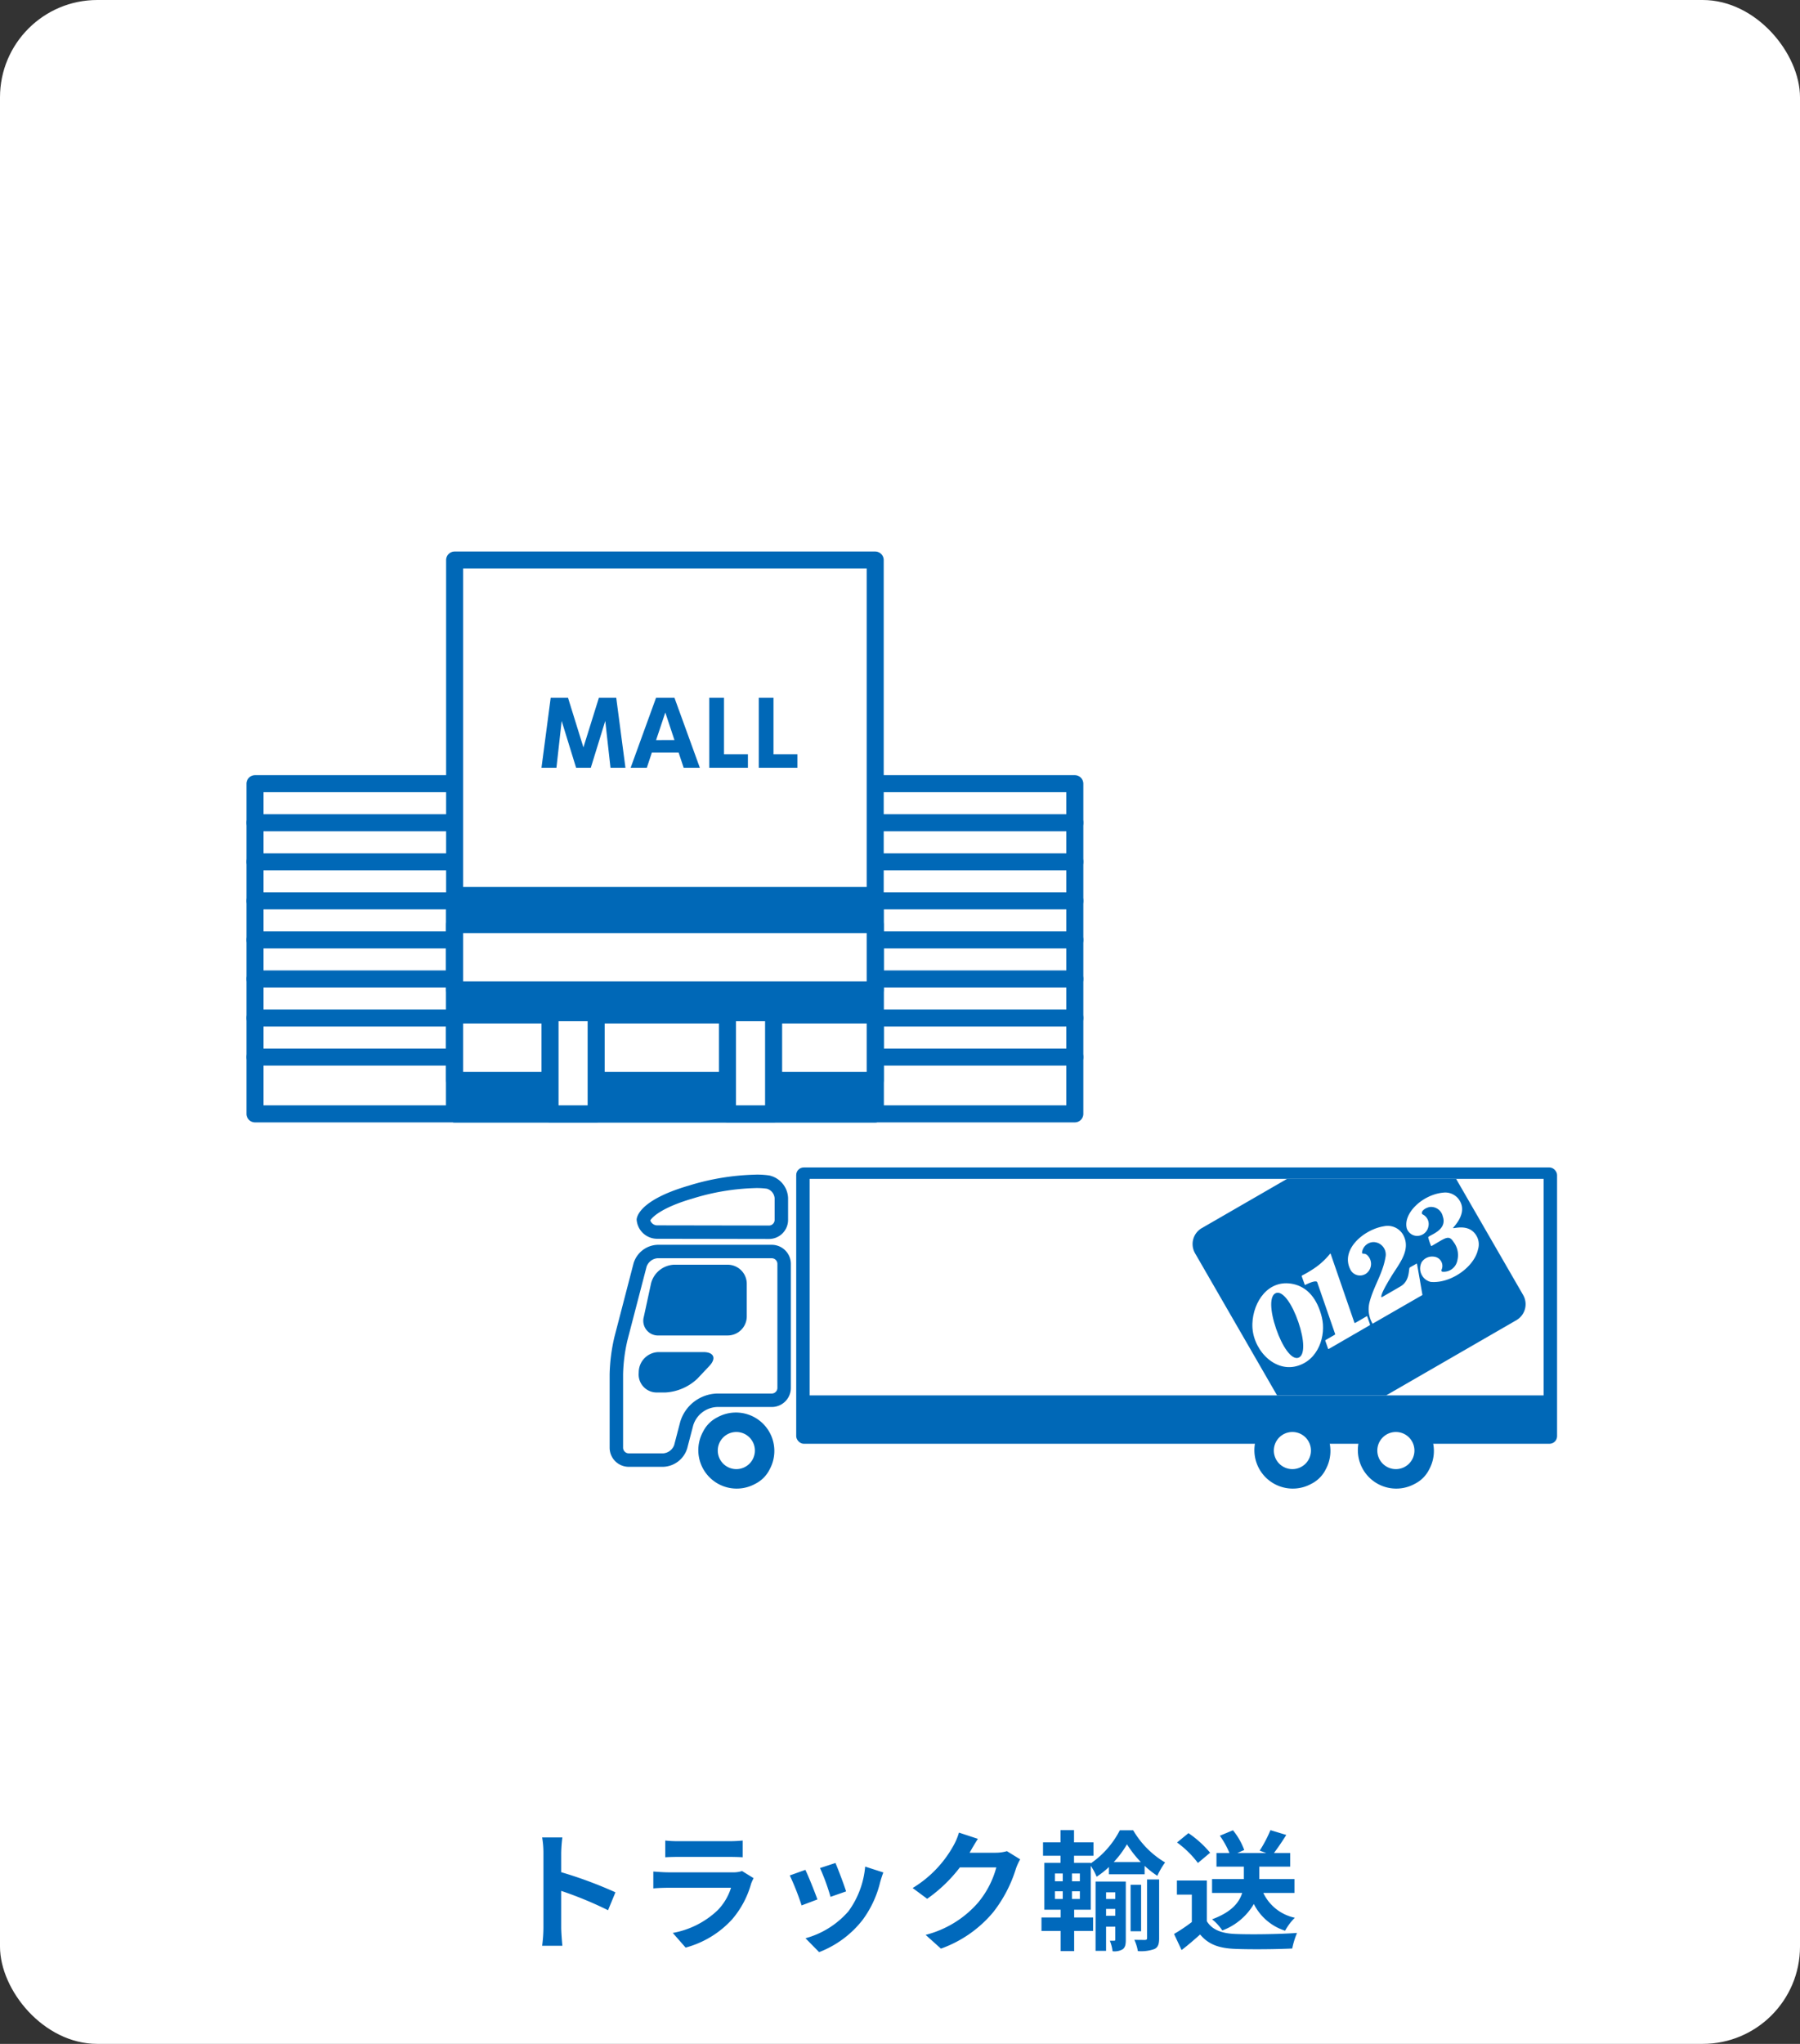 <svg xmlns="http://www.w3.org/2000/svg" xmlns:xlink="http://www.w3.org/1999/xlink" width="277.5" height="315" viewBox="0 0 277.5 315"><rect x="0" y="0" width="277.5" height="315" fill="#333333" stroke="none"/><defs><clipPath id="a"><rect width="113.154" height="33.372" fill="none"/></clipPath></defs><g transform="translate(-1009 -1906)"><rect width="277.5" height="315" rx="15" transform="translate(1009 1906)" fill="#fff"/><path d="M-55.22-1.92a21.967,21.967,0,0,1-.2,2.8h3.12c-.08-.82-.18-2.22-.18-2.8V-7.58A57.768,57.768,0,0,1-45.26-4.6l1.14-2.76a65.321,65.321,0,0,0-8.36-3.1v-2.96a21.745,21.745,0,0,1,.18-2.4h-3.12a13.883,13.883,0,0,1,.2,2.4Zm18.78-13.42v2.58c.58-.04,1.44-.06,2.08-.06h7.66c.72,0,1.66.02,2.2.06v-2.58a18.856,18.856,0,0,1-2.16.1h-7.7A16.859,16.859,0,0,1-36.44-15.34Zm13.62,5.8-1.78-1.1a4.219,4.219,0,0,1-1.46.2h-9.9c-.62,0-1.48-.06-2.32-.12v2.6c.84-.08,1.84-.1,2.32-.1h9.66A8.677,8.677,0,0,1-28.36-4.6a13.49,13.49,0,0,1-6.92,3.5l1.98,2.26a14.976,14.976,0,0,0,7.14-4.32A14.373,14.373,0,0,0-23.2-8.7,7.41,7.41,0,0,1-22.82-9.54Zm12.62-2.34-2.38.78a33.312,33.312,0,0,1,1.62,4.44l2.4-.84C-8.84-8.42-9.82-11.02-10.2-11.88Zm7.38,1.46-2.8-.9A13.679,13.679,0,0,1-8.18-4.46,13.457,13.457,0,0,1-14.82-.28l2.1,2.14A15.619,15.619,0,0,0-6.02-3.1,16.127,16.127,0,0,0-3.3-8.96C-3.18-9.36-3.06-9.78-2.82-10.42Zm-12.02-.4-2.4.86a40.4,40.4,0,0,1,1.82,4.62l2.44-.92C-13.38-7.38-14.34-9.8-14.84-10.82Zm26.6-4.78-2.92-.96a9.622,9.622,0,0,1-.9,2.1A17.61,17.61,0,0,1,1.7-8.02L3.94-6.36A22.8,22.8,0,0,0,8.98-11.2H14.6a14.217,14.217,0,0,1-2.84,5.46A15.939,15.939,0,0,1,3.7-.8L6.06,1.32a18.675,18.675,0,0,0,8.08-5.64A20.868,20.868,0,0,0,17.62-11a8.007,8.007,0,0,1,.66-1.44L16.24-13.7a6.413,6.413,0,0,1-1.74.24H10.48c.02-.04.04-.06.06-.1C10.78-14,11.3-14.9,11.76-15.6ZM23.64-7.52h1.2v1.18h-1.2Zm0-2.74h1.2v1.2h-1.2Zm3.84,1.2H26.26v-1.2h1.22Zm0,2.72H26.26V-7.52h1.22Zm5.22-5.68a14.931,14.931,0,0,0,2.04-2.74,17.058,17.058,0,0,0,2.14,2.74ZM26.6-4.68h2.56v-6.76a8.6,8.6,0,0,1,.9,1.68,13.308,13.308,0,0,0,1.9-1.5v1.12h5.5v-1.3A15.006,15.006,0,0,0,39.42-9.9a11.574,11.574,0,0,1,1.2-2.06,13.917,13.917,0,0,1-4.92-4.96H33.64a13.9,13.9,0,0,1-4.48,5.1v-.08H26.58V-13h3v-2.06h-3v-1.88H24.5v1.88H21.8V-13h2.7v1.1H22v7.22h2.52v1.2H21.56V-1.4h2.96V1.7H26.6V-1.4h2.92V-3.48H26.6Zm4.92.94V-4.8h1.42v1.06Zm1.42-3.62v1.02H31.52V-7.36Zm1.62-1.66H29.9V1.66h1.62V-2.06h1.42V-.1c0,.16-.04.2-.16.2H32.1a6.055,6.055,0,0,1,.42,1.62,2.491,2.491,0,0,0,1.56-.3c.4-.3.48-.76.48-1.48Zm2.36.5H35.3v7.16h1.62ZM37.84-.3c0,.2-.08.26-.3.28-.22,0-.94,0-1.66-.02a7,7,0,0,1,.54,1.74,6.2,6.2,0,0,0,2.56-.32c.56-.28.72-.76.72-1.66V-9.34H37.84ZM60.56-7.26V-9.4H55.14v-1.92H59.9v-2.1H57.4c.58-.76,1.26-1.76,1.9-2.78l-2.44-.74a19.862,19.862,0,0,1-1.66,3.16l1.02.36H51.76l1.06-.46a10.349,10.349,0,0,0-1.74-3.04l-2.02.84a13.171,13.171,0,0,1,1.48,2.66h-2v2.1h4.22V-9.4h-4.9v2.14H52.5c-.44,1.44-1.6,2.94-4.64,4.06a7.48,7.48,0,0,1,1.58,1.72A9.472,9.472,0,0,0,54.3-5.56a8.187,8.187,0,0,0,4.82,4.12,8.725,8.725,0,0,1,1.5-2,6.988,6.988,0,0,1-4.86-3.82Zm-13-6.2a16.015,16.015,0,0,0-3.34-3.02l-1.76,1.44a15.135,15.135,0,0,1,3.22,3.16Zm-.5,4.28H42.44V-7h2.3v4.22A26.266,26.266,0,0,1,42-.94l1.16,2.48c1.1-.84,1.98-1.62,2.86-2.4,1.3,1.56,2.94,2.12,5.4,2.22,2.38.1,6.4.06,8.8-.06a12.456,12.456,0,0,1,.74-2.4c-2.66.2-7.16.26-9.5.16-2.08-.08-3.58-.62-4.4-1.96Z" transform="translate(1148 2205)" fill="#0069bc"/><g transform="translate(1102.985 2085.925)"><path d="M580.776,915a1.907,1.907,0,0,1-1.9-1.9v-11.3a26.951,26.951,0,0,1,.706-5.52l2.949-11.35a3.008,3.008,0,0,1,2.677-2.066h17.632a1.9,1.9,0,0,1,1.9,1.9v19.125a1.9,1.9,0,0,1-1.9,1.9H594.4a5.026,5.026,0,0,0-4.678,3.618l-.923,3.534A3,3,0,0,1,586.12,915Z" transform="translate(-577.837 -869.895)" fill="#fff"/><path d="M603.461,884.514a.876.876,0,0,1,.865.865V904.5a.874.874,0,0,1-.865.865H595.02a6.106,6.106,0,0,0-5.684,4.392l-.92,3.532a1.966,1.966,0,0,1-1.674,1.295H581.4a.876.876,0,0,1-.865-.865V902.415a25.571,25.571,0,0,1,.671-5.259l2.954-11.35a1.957,1.957,0,0,1,1.669-1.292h17.635m0-2.071H585.827a4.009,4.009,0,0,0-3.675,2.843l-2.951,11.35a27.636,27.636,0,0,0-.739,5.779v11.307a2.945,2.945,0,0,0,2.936,2.936h5.344a4.015,4.015,0,0,0,3.678-2.843l.923-3.532a4.015,4.015,0,0,1,3.678-2.843h8.442A2.943,2.943,0,0,0,606.4,904.5V885.379a2.944,2.944,0,0,0-2.936-2.936" transform="translate(-578.461 -870.52)" fill="#0068b7"/><rect width="117.299" height="42.588" rx="1.168" transform="translate(28.764)" fill="#0068b7"/><rect width="113.154" height="33.372" transform="translate(30.835 1.759)" fill="#fff"/><path d="M582.61,886.367a2.145,2.145,0,0,1-2.079-1.963c.013,0,.395-2.185,7.265-4.188a36.45,36.45,0,0,1,10.078-1.664,11.733,11.733,0,0,1,1.891.116,2.652,2.652,0,0,1,2.039,2.469V884.5a1.905,1.905,0,0,1-1.9,1.9Z" transform="translate(-575.327 -876.41)" fill="#fff"/><path d="M598.494,880.211a11.319,11.319,0,0,1,1.692.1h0a1.653,1.653,0,0,1,1.2,1.451v3.366a.873.873,0,0,1-.862.86l-17.3-.03a1.116,1.116,0,0,1-1-.767c.354-.6,1.973-2.039,6.481-3.353a35.438,35.438,0,0,1,9.784-1.624m0-2.071a37.542,37.542,0,0,0-10.365,1.7c-8.178,2.386-8.009,5.247-8.009,5.247a3.169,3.169,0,0,0,3.11,2.936l17.3.03h.005a2.939,2.939,0,0,0,2.931-2.931V881.76a3.7,3.7,0,0,0-2.886-3.487,12.457,12.457,0,0,0-2.082-.133" transform="translate(-575.95 -877.034)" fill="#0068b7"/><path d="M582.281,892.906a1.24,1.24,0,0,1-1.3-1.614l1.131-5.161a2.805,2.805,0,0,1,2.552-2.056h8.245a1.9,1.9,0,0,1,1.9,1.9v5.03a1.9,1.9,0,0,1-1.9,1.9Z" transform="translate(-574.709 -868.049)" fill="#0068b7"/><path d="M593.531,885.734a.876.876,0,0,1,.865.865v5.03a.876.876,0,0,1-.865.865H582.9a.389.389,0,0,1-.274-.071.384.384,0,0,1-.01-.284l1.129-5.166a1.774,1.774,0,0,1,1.538-1.239h8.245m0-2.072h-8.245a3.83,3.83,0,0,0-3.565,2.868L580.6,891.7a2.267,2.267,0,0,0,2.308,2.868h10.629a2.945,2.945,0,0,0,2.936-2.936V886.6a2.945,2.945,0,0,0-2.936-2.936" transform="translate(-575.331 -868.672)" fill="#0068b7"/><path d="M582.414,893.584a1.742,1.742,0,0,1-1.76-1.848l.018-.352a2.093,2.093,0,0,1,2.044-1.953H589.6a1.833,1.833,0,0,1,.478.05,3.916,3.916,0,0,0-.309.337l-1.845,1.953a6.825,6.825,0,0,1-4.2,1.813Z" transform="translate(-575.144 -859.941)" fill="#0068b7"/><path d="M588.356,891.089l-.563.6a5.794,5.794,0,0,1-3.444,1.488h-1.315a.7.7,0,0,1-.721-.764l.015-.357a1.05,1.05,0,0,1,1.008-.963h5.02m1.87-2.071h-6.891a3.124,3.124,0,0,0-3.077,2.934l-.015.359a2.777,2.777,0,0,0,2.79,2.934h1.315a7.821,7.821,0,0,0,4.955-2.137l1.84-1.953c1.114-1.176.7-2.137-.918-2.137" transform="translate(-575.767 -860.566)" fill="#0068b7"/><g transform="translate(30.838 1.759)"><g clip-path="url(#a)"><path d="M645.858,874.707l-30.227,17.451a2.841,2.841,0,0,0-1.038,3.882l15.422,26.715A2.841,2.841,0,0,0,633.9,923.8l30.227-17.451a2.842,2.842,0,0,0,1.041-3.884l-15.423-26.715a2.843,2.843,0,0,0-3.884-1.038" transform="translate(-555.177 -884.568)" fill="#0068b7"/><path d="M619.158,884.311c.118.216.264.171.445-.148.116-.209.181-.271-.091-.621a.189.189,0,0,0-.226-.045c-.359.181-.118.832-.128.815" transform="translate(-547.795 -870.713)" fill="#0068b7"/><path d="M617.88,891.067c-.118,3.71,3.21,7.456,6.8,6.511,3.4-.895,4.593-4.744,3.912-7.526-.7-2.863-2.22-4.676-4.457-5.141-3.766-.777-6.149,2.692-6.257,6.157" transform="translate(-549.628 -868.71)" fill="#fff"/><path d="M620.953,886.381a.1.1,0,0,0-.043.121l.453,1.265a.066.066,0,0,0,.1.038s1.672-.86,1.835-.392l2.775,8.017c0-.028-.025.032-.065.058l-1.423.82s-.058.07-.045.116l.425,1.212a.082.082,0,0,0,.105.048l6.325-3.66a.136.136,0,0,0,.035-.131l-.422-1.209a.06.06,0,0,0-.1-.033l-1.725,1c-.04.022-.131.035-.153-.005l-3.653-10.588c-.028-.126-.1-.058-.123-.023a11.145,11.145,0,0,1-2.848,2.5,14.969,14.969,0,0,1-1.438.82" transform="translate(-545.045 -871.469)" fill="#fff"/><path d="M627.572,896.332l7.615-4.384.04-.035c-.065-.329-.792-4.613-.837-4.749-.015-.06-.02-.106-.085-.068-.3.184-.762.432-1.016.583s.093,2.018-1.443,2.919c-1.335.784-1.983,1.151-2.9,1.679,0,0-.018-.023-.035-.012-.2-.339.867-2.129,1.443-3.085,1.219-2.031,3.238-4.223,1.85-6.609a2.749,2.749,0,0,0-2.933-1.237c-3.049.49-6.81,3.612-5.111,6.757a1.662,1.662,0,0,0,2.381.536,1.839,1.839,0,0,0,.148-2.863c-.447-.39-.779-.02-.774-.425a1.825,1.825,0,0,1,1.772-1.569,1.921,1.921,0,0,1,1.837,2.348c-.42,2.534-1.863,4.54-2.471,6.983a4.4,4.4,0,0,0,.478,3.236Z" transform="translate(-540.756 -874.026)" fill="#fff"/><path d="M629.7,889.951a2.127,2.127,0,0,0,1.375,3.057c3.049.289,6.715-2.273,7.3-5a2.616,2.616,0,0,0-.254-2.139c-.915-1.518-2.557-1.3-3.492-1.144-.2-.035.033-.168-.04-.116,1.006-1.151,1.825-2.619,1-4.057a2.589,2.589,0,0,0-2.587-1.3c-3.15.294-6.209,3.172-5.606,5.51a1.718,1.718,0,0,0,1.277,1.126,1.764,1.764,0,0,0,2.044-1.368,1.648,1.648,0,0,0-.923-1.936c-.319-.457.483-1.01,1.169-1.123a1.85,1.85,0,0,1,1.981,1.44c.757,2.154-2.009,2.838-2.235,3.21-.015.028.005.043,0,.075a9.206,9.206,0,0,0,.412,1.232c.038.05.07.073.091.06,2.122-1.2,2.637-1.815,3.4-.619a3.331,3.331,0,0,1,.583,2.821,2.137,2.137,0,0,1-2.308,1.755c-.113.013-.166-.209-.156-.246a1.432,1.432,0,0,0-1.146-2.069,1.931,1.931,0,0,0-1.883.83" transform="translate(-535.34 -877.127)" fill="#fff"/><path d="M623.218,895.4c1.061-.367.938-2.773-.01-5.528s-2.365-4.817-3.426-4.45-.937,2.773.013,5.528,2.365,4.814,3.424,4.45" transform="translate(-547.877 -867.83)" fill="#0068b7"/></g></g><g transform="translate(13.696 37.795)"><path d="M635.322,901.486a5.921,5.921,0,0,0-8.042-8.042,4.936,4.936,0,0,0-2.212,2.215,5.919,5.919,0,0,0,8.039,8.042,4.929,4.929,0,0,0,2.215-2.214" transform="translate(-522.677 -892.735)" fill="#0068b7"/><path d="M628.976,901.486a5.921,5.921,0,0,0-8.042-8.042,4.937,4.937,0,0,0-2.212,2.215,5.919,5.919,0,0,0,8.039,8.042,4.931,4.931,0,0,0,2.215-2.214" transform="translate(-532.283 -892.735)" fill="#0068b7"/><path d="M631.263,896.78a2.861,2.861,0,1,0-2.861,2.861,2.861,2.861,0,0,0,2.861-2.861" transform="translate(-520.885 -890.942)" fill="#fff"/><path d="M624.916,896.78a2.861,2.861,0,1,0-2.861,2.861,2.861,2.861,0,0,0,2.861-2.861" transform="translate(-530.492 -890.942)" fill="#fff"/><path d="M594.874,901.486a5.92,5.92,0,0,0-8.039-8.042,4.93,4.93,0,0,0-2.215,2.215,5.919,5.919,0,0,0,8.039,8.042,4.93,4.93,0,0,0,2.215-2.214" transform="translate(-583.909 -892.735)" fill="#0068b7"/><path d="M590.815,896.78a2.861,2.861,0,1,0-2.861,2.861,2.861,2.861,0,0,0,2.861-2.861" transform="translate(-582.117 -890.942)" fill="#fff"/></g></g><g transform="translate(1047 1991)"><rect width="126.387" height="50.885" transform="translate(1.314 35.783)" fill="#fff"/><path d="M658.993,932.36H532.605a1.313,1.313,0,0,1-1.314-1.314V880.164a1.313,1.313,0,0,1,1.314-1.315H658.993a1.312,1.312,0,0,1,1.311,1.315v50.882A1.312,1.312,0,0,1,658.993,932.36Zm-125.076-2.626H657.678V881.476H533.917Z" transform="translate(-531.291 -844.38)" fill="#0068b7"/><line x1="126.387" transform="translate(1.316 41.802)" fill="#fff"/><path d="M658.994,883.454H532.606a1.313,1.313,0,1,1,0-2.626H658.994a1.313,1.313,0,0,1,0,2.626Z" transform="translate(-531.289 -840.34)" fill="#0068b7"/><line x1="126.387" transform="translate(1.316 47.82)" fill="#fff"/><path d="M658.994,885.432H532.606a1.313,1.313,0,1,1,0-2.626H658.994a1.313,1.313,0,0,1,0,2.626Z" transform="translate(-531.289 -836.299)" fill="#0068b7"/><line x1="126.387" transform="translate(1.316 53.839)" fill="#fff"/><path d="M658.994,887.41H532.606a1.313,1.313,0,1,1,0-2.626H658.994a1.313,1.313,0,0,1,0,2.626Z" transform="translate(-531.289 -832.259)" fill="#0068b7"/><line x1="126.387" transform="translate(1.316 59.857)" fill="#fff"/><path d="M658.994,889.388H532.606a1.313,1.313,0,1,1,0-2.626H658.994a1.313,1.313,0,0,1,0,2.626Z" transform="translate(-531.289 -828.219)" fill="#0068b7"/><line x1="126.387" transform="translate(1.316 65.876)" fill="#fff"/><path d="M658.994,891.367H532.606a1.313,1.313,0,1,1,0-2.626H658.994a1.313,1.313,0,0,1,0,2.626Z" transform="translate(-531.289 -824.177)" fill="#0068b7"/><line x1="126.387" transform="translate(1.316 71.894)" fill="#fff"/><path d="M658.994,893.347H532.606a1.314,1.314,0,1,1,0-2.629H658.994a1.314,1.314,0,0,1,0,2.629Z" transform="translate(-531.289 -820.138)" fill="#0068b7"/><line x1="126.387" transform="translate(1.316 77.912)" fill="#fff"/><path d="M658.994,895.323H532.606a1.313,1.313,0,1,1,0-2.626H658.994a1.313,1.313,0,0,1,0,2.626Z" transform="translate(-531.289 -816.096)" fill="#0068b7"/><rect width="64.835" height="85.355" transform="translate(32.09 1.313)" fill="#fff"/><path d="M607.555,955.5H542.72a1.315,1.315,0,0,1-1.314-1.314V868.836a1.315,1.315,0,0,1,1.314-1.315h64.835a1.313,1.313,0,0,1,1.314,1.315v85.352A1.313,1.313,0,0,1,607.555,955.5Zm-63.521-2.626h62.21V870.147h-62.21Z" transform="translate(-510.63 -867.521)" fill="#0068b7"/><rect width="64.835" height="33.648" transform="translate(32.09 53.017)" fill="#0068b7"/><path d="M607.555,920.788H542.72a1.315,1.315,0,0,1-1.314-1.314V885.828a1.317,1.317,0,0,1,1.314-1.315h64.835a1.315,1.315,0,0,1,1.314,1.315v33.645A1.313,1.313,0,0,1,607.555,920.788Zm-63.521-2.626h62.21V887.14h-62.21Z" transform="translate(-510.63 -832.811)" fill="#0068b7"/><rect width="64.835" height="10.071" transform="translate(32.09 57.492)" fill="#fff"/><path d="M607.555,898.685H542.72a1.317,1.317,0,0,1-1.314-1.314V887.3a1.315,1.315,0,0,1,1.314-1.314h64.835a1.313,1.313,0,0,1,1.314,1.314V897.37A1.315,1.315,0,0,1,607.555,898.685Zm-63.521-2.629h62.21v-7.445h-62.21Z" transform="translate(-510.63 -829.806)" fill="#0068b7"/><rect width="64.835" height="10.071" transform="translate(32.09 71.424)" fill="#fff"/><path d="M607.555,903.261H542.72a1.317,1.317,0,0,1-1.314-1.315V891.878a1.315,1.315,0,0,1,1.314-1.314h64.835a1.313,1.313,0,0,1,1.314,1.314v10.068A1.315,1.315,0,0,1,607.555,903.261Zm-63.521-2.626h62.21V893.19h-62.21Z" transform="translate(-510.63 -820.453)" fill="#0068b7"/><rect width="7.114" height="15.593" transform="translate(46.795 71.075)" fill="#fff"/><path d="M554.667,908.668h-7.114a1.315,1.315,0,0,1-1.314-1.314V891.761a1.314,1.314,0,0,1,1.314-1.312h7.114a1.312,1.312,0,0,1,1.311,1.312v15.593A1.312,1.312,0,0,1,554.667,908.668Zm-5.8-2.626h4.485V893.075h-4.485Z" transform="translate(-500.758 -820.688)" fill="#0068b7"/><rect width="7.114" height="15.593" transform="translate(74.151 71.075)" fill="#fff"/><path d="M563.658,908.668h-7.114a1.315,1.315,0,0,1-1.314-1.314V891.761a1.314,1.314,0,0,1,1.314-1.312h7.114a1.314,1.314,0,0,1,1.314,1.312v15.593A1.315,1.315,0,0,1,563.658,908.668Zm-5.8-2.626h4.485V893.075h-4.485Z" transform="translate(-482.393 -820.688)" fill="#0068b7"/><g transform="translate(45.478 22.534)"><path d="M553.844,885.716h-2.27l-2.224-7.217-.806,7.217h-2.306l1.421-10.789h2.668l2.376,7.649,2.388-7.649h2.671l1.421,10.789h-2.306l-.806-7.217Z" transform="translate(-546.238 -874.927)" fill="#0068b7"/><path d="M554.03,883.37l-.779,2.346h-2.495l3.919-10.789h2.833l3.916,10.789h-2.495l-.779-2.346Zm3.478-1.92L556.1,877.2l-1.421,4.254Z" transform="translate(-537.009 -874.927)" fill="#0068b7"/><path d="M557.012,874.927v8.711H560.7v2.078h-5.957V874.927Z" transform="translate(-528.873 -874.927)" fill="#0068b7"/><path d="M559.518,874.927v8.711h3.687v2.078h-5.957V874.927Z" transform="translate(-523.749 -874.927)" fill="#0068b7"/></g></g></g></svg>